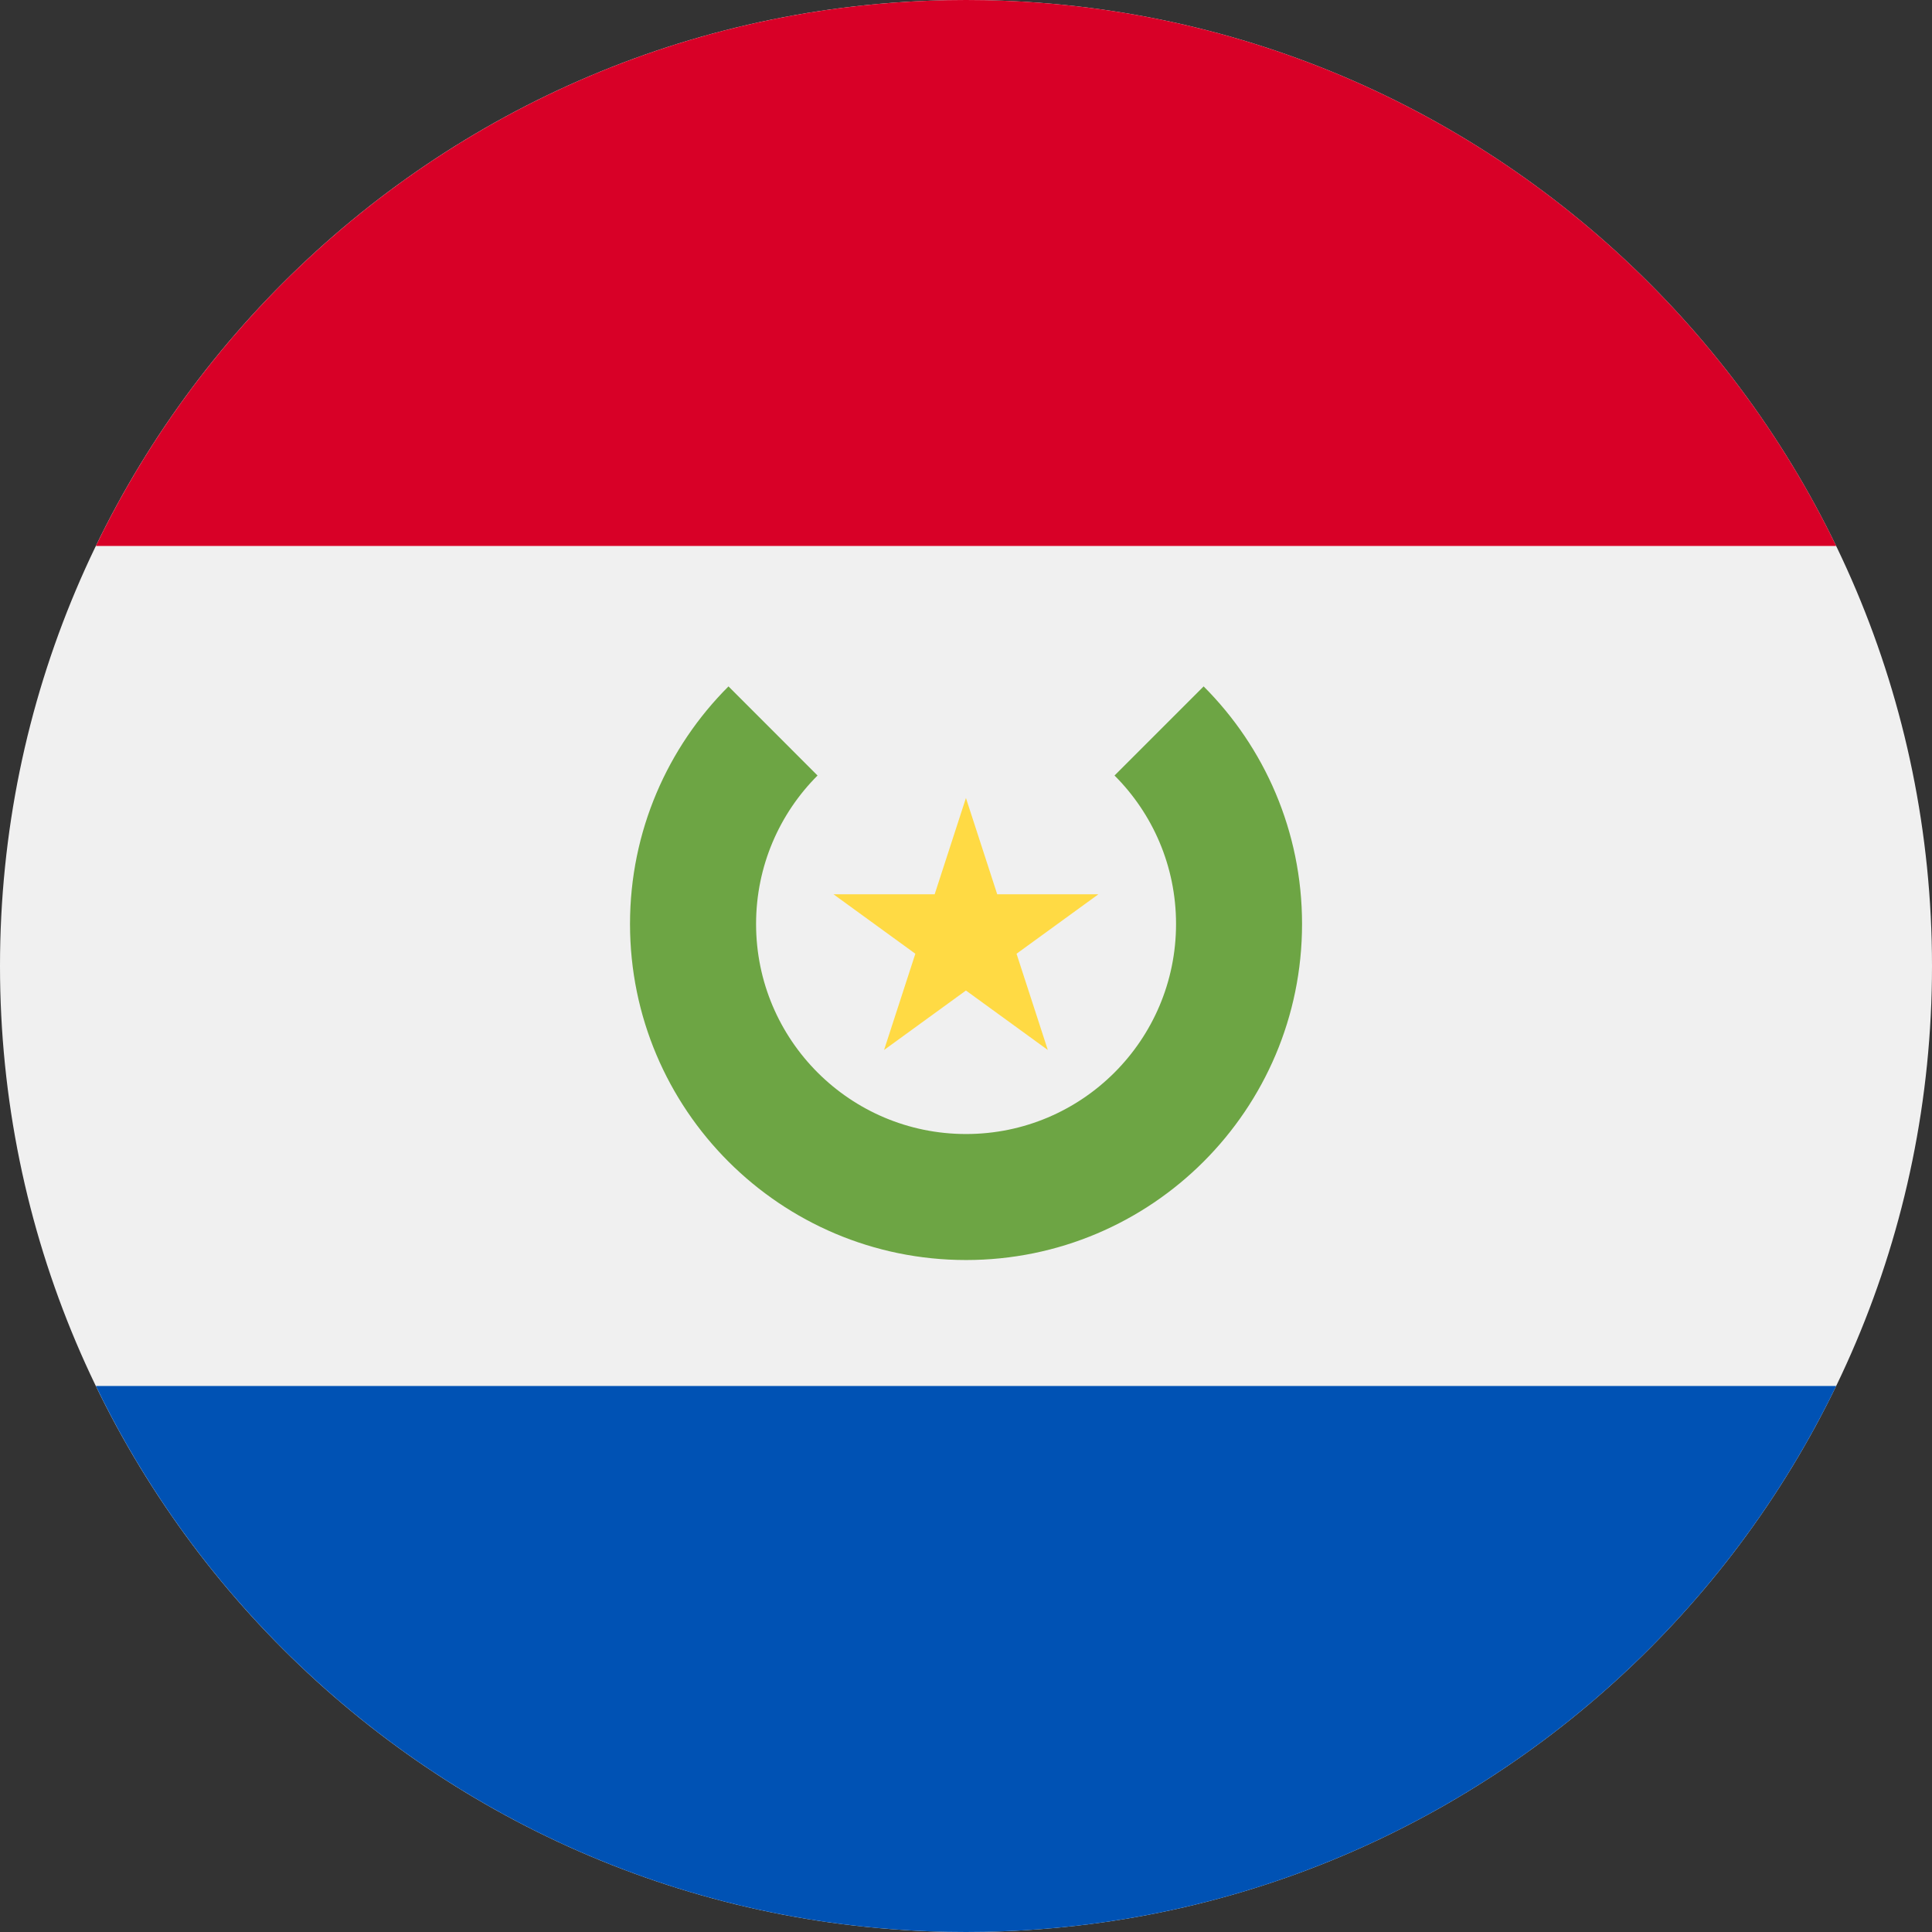<svg width="32" height="32" viewBox="0 0 32 32" fill="none" xmlns="http://www.w3.org/2000/svg">
<rect x="0" y="0" width="32" height="32" fill="#333333" stroke="none"/>
<g clip-path="url(#clip0_4643_32683)">
<path d="M16 32C24.837 32 32 24.837 32 16C32 7.163 24.837 0 16 0C7.163 0 0 7.163 0 16C0 24.837 7.163 32 16 32Z" fill="#F0F0F0"/>
<path d="M16 0C9.657 0 4.176 3.692 1.588 9.043H30.413C27.825 3.692 22.344 0 16 0Z" fill="#D80027"/>
<path d="M16 32C22.344 32 27.825 28.308 30.413 22.956H1.588C4.176 28.308 9.657 32 16 32Z" fill="#0052B4"/>
<path d="M19.936 11.369L18.46 12.845C19.09 13.474 19.479 14.344 19.479 15.304C19.479 17.225 17.922 18.783 16.001 18.783C14.08 18.783 12.523 17.225 12.523 15.304C12.523 14.344 12.912 13.474 13.541 12.845L12.066 11.369C11.058 12.376 10.435 13.768 10.435 15.304C10.435 18.378 12.927 20.87 16.001 20.87C19.074 20.87 21.566 18.378 21.566 15.304C21.566 13.768 20.943 12.376 19.936 11.369Z" fill="#6DA544"/>
<path d="M15.999 13.217L16.517 14.812H18.193L16.837 15.797L17.355 17.391L15.999 16.406L14.643 17.391L15.161 15.797L13.805 14.812H15.481L15.999 13.217Z" fill="#FFDA44"/>
</g>
<defs>
<clipPath id="clip0_4643_32683">
<rect width="32" height="32" fill="white"/>
</clipPath>
</defs>
</svg>
